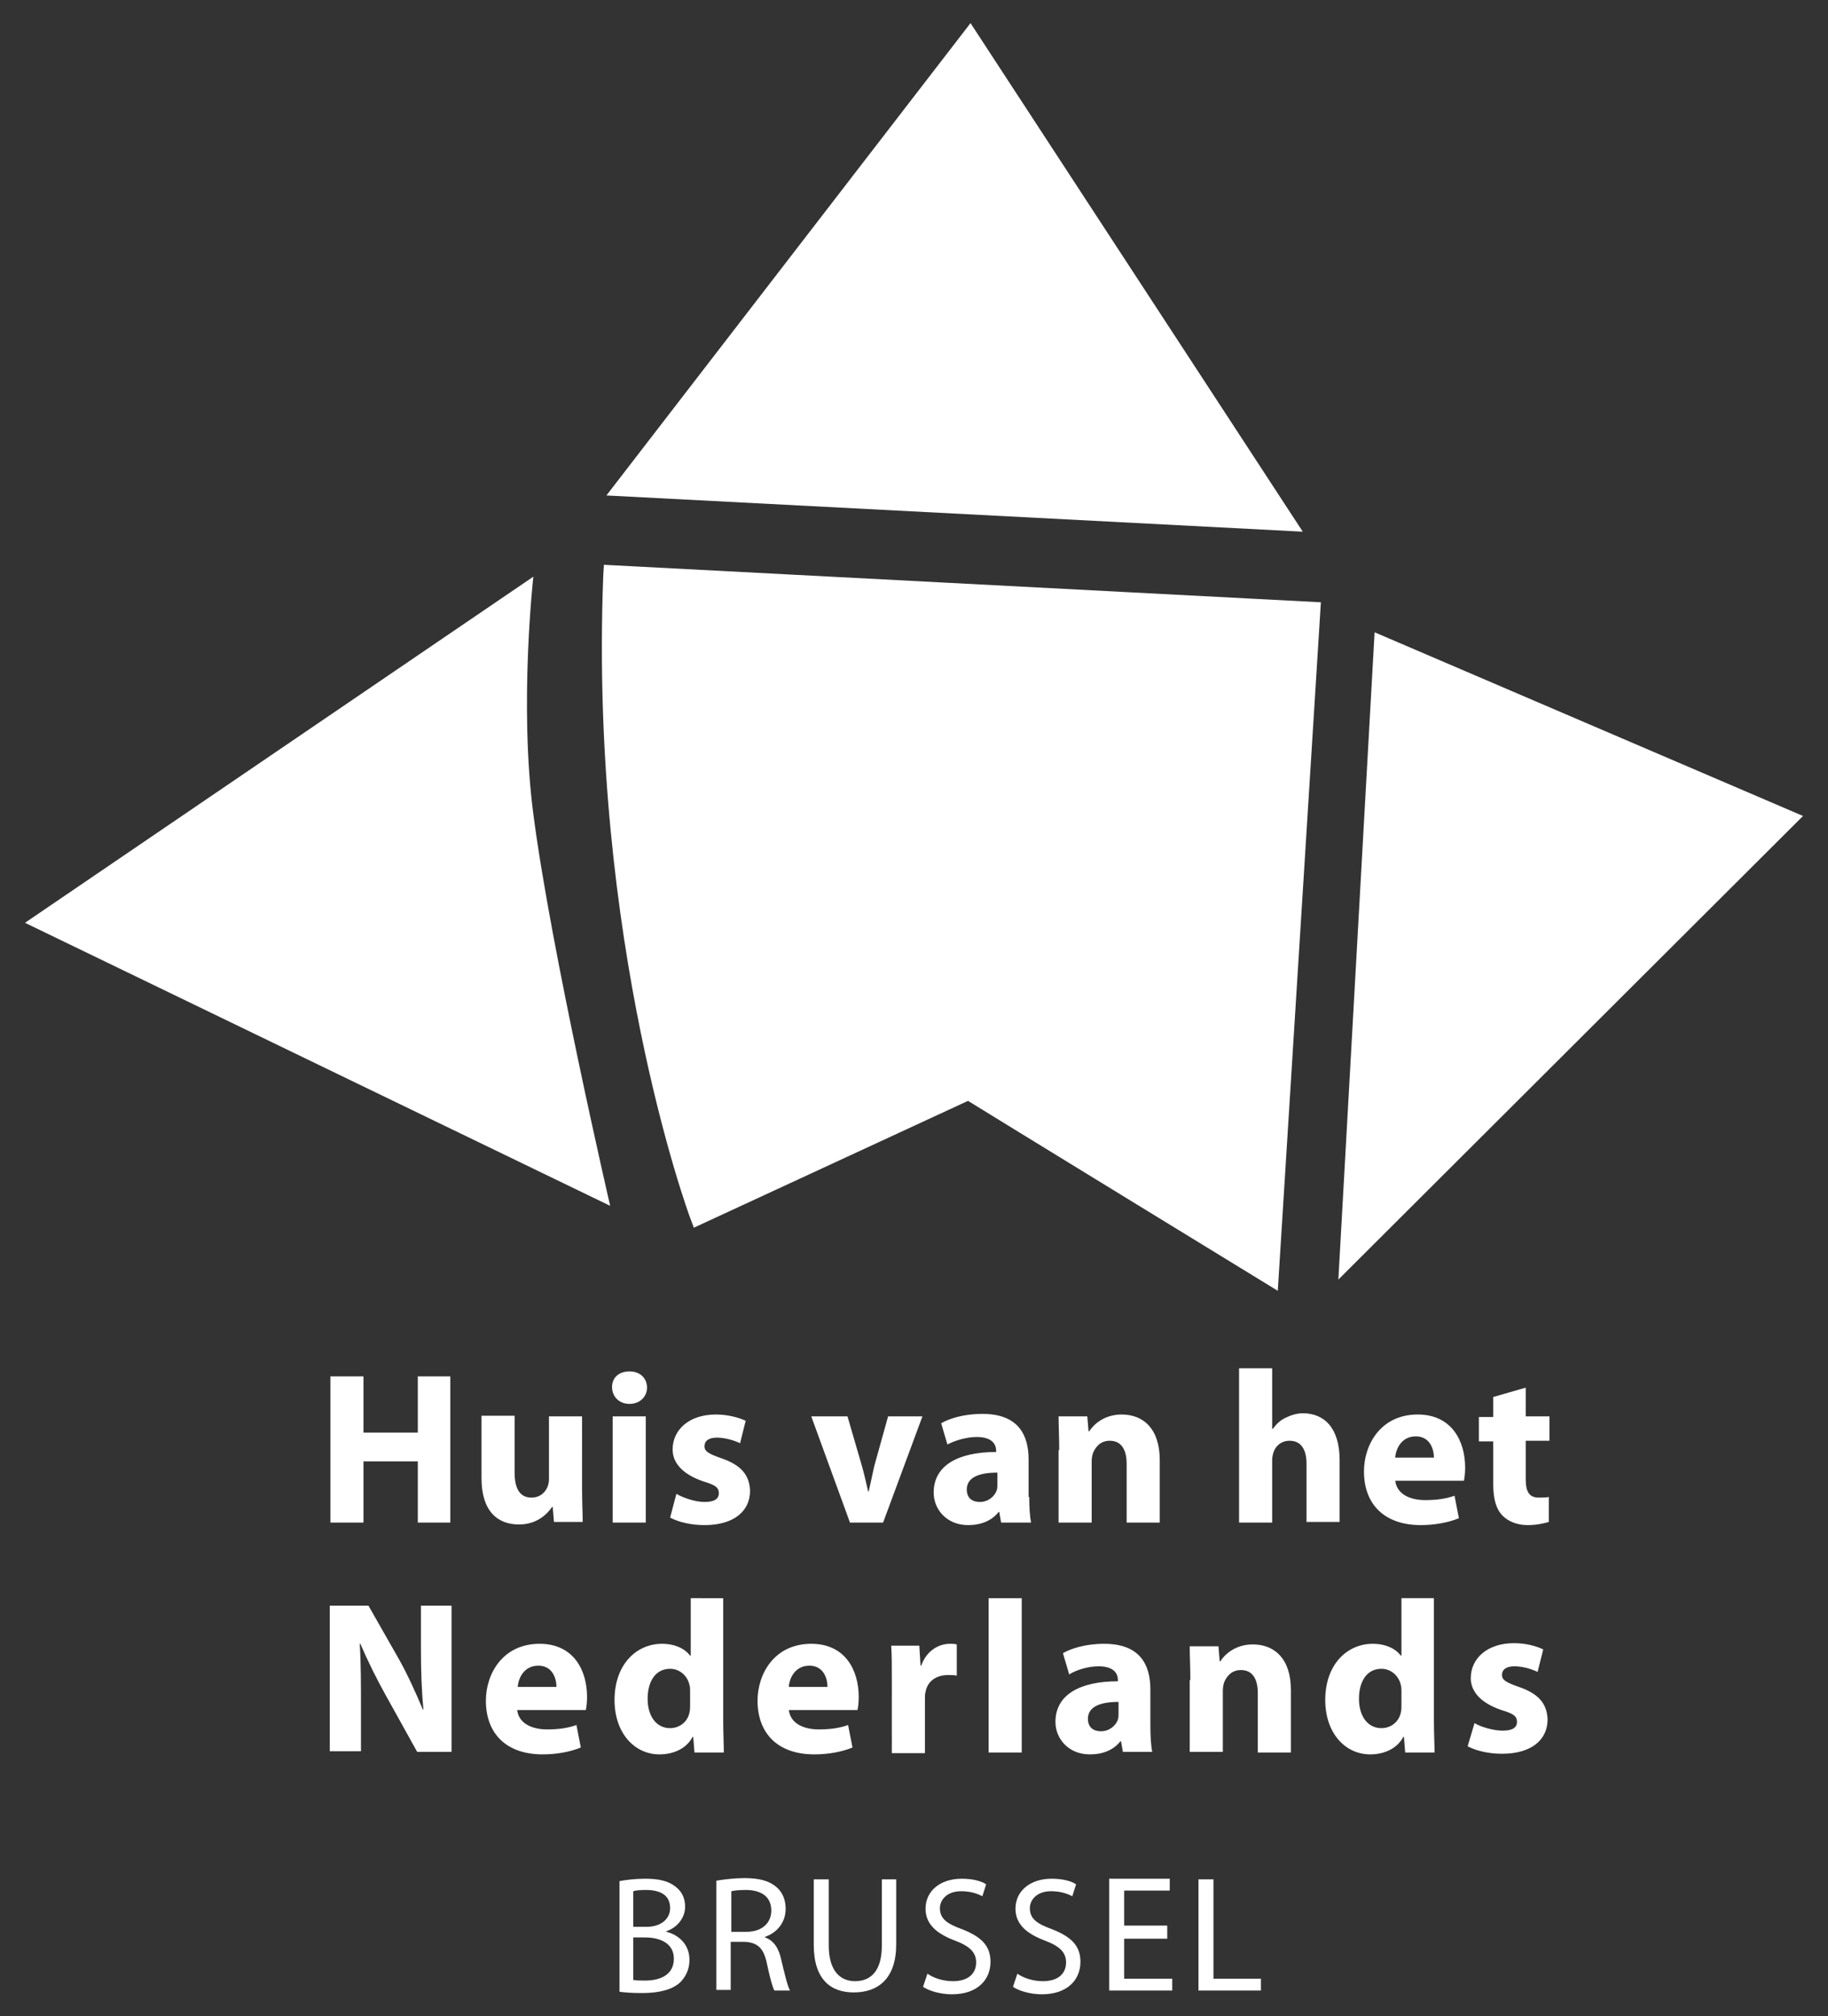 <svg viewBox="0 0 292.7 322.7" xmlns="http://www.w3.org/2000/svg"><rect x="0" y="0" width="292.7" height="322.7" fill="#333333" stroke="none"/><g fill="#fff"><path d="M58.2 220.3v9h8.7v-9h5.2v23.4h-5.2v-9.8h-8.7v9.8h-5.3v-23.4zm35 17.9c0 2.2.1 4 .1 5.4h-4.6l-.2-2.4h-.1c-.7 1-2.3 2.8-5.3 2.8-3.5 0-6-2.2-6-7.4v-10h5.3v9.1c0 2.5.8 4 2.7 4 1.5 0 2.3-1 2.6-1.8.1-.3.2-.7.2-1.1v-10.1h5.3zm7.6-13.5c1.7 0 2.8-1.2 2.8-2.6 0-1.5-1.1-2.6-2.8-2.6s-2.8 1-2.8 2.5 1.1 2.7 2.8 2.7m2.6 19v-17h-5.3v17zm4.9-4.6c1 .6 3 1.3 4.5 1.3 1.6 0 2.3-.5 2.3-1.4s-.5-1.3-2.5-1.9c-3.5-1.2-4.9-3.1-4.9-5.1 0-3.2 2.7-5.6 6.9-5.6 2 0 3.7.5 4.8 1l-.9 3.6c-.8-.4-2.3-.9-3.7-.9-1.3 0-2 .5-2 1.4 0 .8.7 1.2 2.7 1.9 3.2 1.1 4.5 2.7 4.6 5.2 0 3.2-2.5 5.5-7.3 5.5-2.2 0-4.2-.5-5.5-1.2zm27.4-12.4l2.3 7.9c.4 1.4.7 2.8 1 4.1h.1c.3-1.4.6-2.7.9-4.1l2.2-7.9h5.5l-6.3 17h-5.3l-6.2-17zm29.1 12.9c0 1.6.1 3.2.3 4.1h-4.8l-.3-1.7h-.1c-1.1 1.4-2.8 2.1-4.9 2.1-3.4 0-5.5-2.5-5.5-5.2 0-4.4 4-6.5 10-6.5v-.2c0-.9-.5-2.2-3.1-2.2-1.7 0-3.6.6-4.7 1.2l-1-3.4c1.2-.7 3.5-1.5 6.6-1.5 5.7 0 7.4 3.3 7.4 7.3v6m-5-3.9c-2.8 0-4.9.7-4.9 2.7 0 1.4.9 2 2.1 2 1.3 0 2.4-.9 2.7-1.9.1-.3.1-.6.1-.9zm9.9-3.6c0-2.1-.1-3.9-.1-5.4h4.6l.2 2.4h.1c.7-1.1 2.4-2.7 5.2-2.7 3.5 0 6.1 2.3 6.1 7.3v10h-5.3v-9.4c0-2.2-.8-3.7-2.7-3.7-1.5 0-2.3 1-2.7 2-.1.3-.2.8-.2 1.3v9.8h-5.3v-11.6zm28.8-13.1h5.3v9.7h.1c.6-.8 1.2-1.4 2.1-1.8.8-.4 1.8-.7 2.7-.7 3.4 0 5.9 2.3 5.9 7.5v9.9h-5.3v-9.3c0-2.2-.8-3.7-2.7-3.7-1.4 0-2.3.9-2.6 1.9-.1.3-.2.8-.2 1.1v10.1h-5.3zm25 17.9c.2 2.2 2.3 3.2 4.8 3.2 1.8 0 3.3-.2 4.7-.7l.7 3.6c-1.7.7-3.9 1.1-6.1 1.1-5.8 0-9.1-3.3-9.1-8.6 0-4.3 2.7-9.1 8.6-9.1 5.5 0 7.6 4.3 7.6 8.5 0 .9-.1 1.7-.2 2.1h-11m6.2-3.7c0-1.3-.6-3.4-2.9-3.4s-3.2 2-3.3 3.4zm14.7-11.2v4.6h3.8v3.9h-3.8v6.1c0 2 .5 3 2.1 3 .7 0 1.1 0 1.6-.1v4c-.7.2-1.9.5-3.4.5-1.7 0-3.1-.6-4-1.5-1-1-1.5-2.6-1.5-5v-6.9h-2.3v-3.9h2.3v-3.2zM52.8 280.4V257H59l4.9 8.6c1.4 2.5 2.7 5.4 3.8 8h.1c-.3-3.1-.4-6.2-.4-9.8V257h4.9v23.4h-5.5l-5-9c-1.4-2.5-2.9-5.5-4.1-8.3h-.1c.2 3.1.2 6.4.2 10.2v7h-5zm30-6.8c.2 2.2 2.3 3.2 4.8 3.2 1.8 0 3.3-.2 4.7-.7l.7 3.6c-1.7.7-3.9 1.1-6.1 1.1-5.8 0-9.1-3.3-9.1-8.6 0-4.3 2.7-9.1 8.6-9.1 5.5 0 7.6 4.3 7.6 8.5 0 .9-.1 1.7-.2 2.1h-11m6.3-3.7c0-1.3-.6-3.4-2.9-3.4s-3.2 2-3.3 3.4zm26.7-14.2v19.6c0 1.9.1 3.9.1 5.1h-4.7l-.2-2.5h-.1c-1 1.9-3.1 2.8-5.3 2.8-4 0-7.2-3.4-7.2-8.7 0-5.7 3.5-9 7.6-9 2.1 0 3.7.8 4.5 1.9h.1v-9.2zm-5.3 14.9c0-.3 0-.7-.1-1-.3-1.4-1.5-2.6-3.1-2.6-2.4 0-3.6 2.1-3.6 4.8 0 2.8 1.4 4.7 3.6 4.7 1.5 0 2.8-1 3.1-2.5.1-.3.1-.8.1-1.2zm15.8 2.9c.2 2.2 2.3 3.2 4.8 3.2 1.8 0 3.3-.2 4.7-.7l.7 3.6c-1.7.7-3.9 1.1-6.1 1.1-5.8 0-9.1-3.3-9.1-8.6 0-4.3 2.7-9.1 8.6-9.1 5.5 0 7.6 4.3 7.6 8.5 0 .9-.1 1.7-.2 2.1h-11m6.2-3.7c0-1.3-.6-3.4-2.9-3.4s-3.2 2-3.3 3.4zm10.3-1c0-2.5 0-4.1-.1-5.6h4.5l.2 3.2h.1c.9-2.5 2.9-3.5 4.6-3.5.5 0 .7 0 1.1.1v5c-.4-.1-.8-.1-1.4-.1-1.9 0-3.3 1-3.6 2.7-.1.3-.1.7-.1 1.2v8.6h-5.3zm15.5-13.2h5.3v24.7h-5.3zm25.9 20.5c0 1.6.1 3.2.3 4.1h-4.7l-.3-1.7h-.1c-1.1 1.4-2.8 2.1-4.9 2.1-3.4 0-5.5-2.5-5.5-5.2 0-4.4 4-6.5 10-6.5v-.2c0-.9-.5-2.2-3.1-2.2-1.7 0-3.6.6-4.7 1.3l-1-3.4c1.2-.7 3.5-1.5 6.6-1.5 5.7 0 7.4 3.3 7.4 7.3zm-5.1-3.9c-2.8 0-4.9.7-4.9 2.7 0 1.4.9 2 2.1 2 1.3 0 2.4-.9 2.7-1.9.1-.3.1-.6.1-.9zm11.5-3.5c0-2.1-.1-3.9-.1-5.4h4.6l.2 2.4h.1c.7-1.1 2.4-2.7 5.2-2.7 3.5 0 6.1 2.3 6.1 7.3v10h-5.3V271c0-2.2-.8-3.7-2.7-3.7-1.5 0-2.3 1-2.7 2-.1.3-.2.8-.2 1.3v9.8h-5.3v-11.5zm39-13.1v19.6c0 1.9.1 3.9.1 5.1H225l-.2-2.5h-.1c-1 1.9-3.1 2.8-5.3 2.8-4 0-7.2-3.4-7.2-8.7 0-5.7 3.5-9 7.6-9 2.1 0 3.7.8 4.5 1.9h.1v-9.2zm-5.2 14.9c0-.3 0-.7-.1-1-.3-1.4-1.5-2.6-3.1-2.6-2.4 0-3.6 2.1-3.6 4.8 0 2.8 1.4 4.7 3.6 4.7 1.5 0 2.8-1 3.1-2.5.1-.3.1-.8.1-1.2zm11.7 5.1c1 .6 3 1.2 4.5 1.2 1.6 0 2.3-.5 2.3-1.4s-.5-1.3-2.5-1.9c-3.5-1.2-4.9-3.1-4.9-5.1 0-3.2 2.7-5.6 6.9-5.6 2 0 3.7.5 4.7 1l-.9 3.6c-.8-.4-2.3-.9-3.7-.9-1.3 0-2 .5-2 1.4 0 .8.7 1.2 2.7 1.9 3.2 1.1 4.5 2.7 4.6 5.2 0 3.2-2.5 5.5-7.3 5.5-2.2 0-4.2-.5-5.5-1.2zm-137 25.3c1-.2 2.6-.4 4.2-.4 2.3 0 3.8.4 4.9 1.3.9.7 1.5 1.7 1.5 3.2 0 1.7-1.2 3.3-3 3.9v.1c1.7.4 3.7 1.8 3.7 4.5 0 1.5-.6 2.7-1.5 3.6-1.2 1.1-3.2 1.7-6.1 1.7-1.6 0-2.8-.1-3.6-.2v-17.7zm2.3 7.3h2.1c2.4 0 3.8-1.3 3.8-3 0-2.1-1.6-2.9-3.9-2.9-1.1 0-1.7.1-2 .2zm0 8.5c.5.1 1.1.1 1.9.1 2.4 0 4.6-.9 4.6-3.5 0-2.4-2.1-3.4-4.6-3.4h-1.9zm13.4-15.9c1.2-.2 2.9-.4 4.4-.4 2.5 0 4.1.5 5.2 1.5.9.8 1.4 2 1.4 3.4 0 2.3-1.5 3.9-3.3 4.5v.1c1.4.5 2.2 1.7 2.6 3.6.6 2.5 1 4.2 1.4 4.9H124c-.3-.5-.7-2-1.2-4.3-.5-2.5-1.5-3.4-3.6-3.5H117v7.7h-2.3V301zm2.3 8.2h2.4c2.5 0 4-1.4 4-3.4 0-2.3-1.7-3.3-4.1-3.3-1.1 0-1.9.1-2.3.2zm15.6-8.4v10.6c0 4 1.8 5.7 4.2 5.7 2.6 0 4.3-1.7 4.3-5.7v-10.6h2.3v10.4c0 5.5-2.9 7.7-6.8 7.7-3.7 0-6.4-2.1-6.4-7.6v-10.5zm15.8 15.1c1 .7 2.5 1.2 4.1 1.2 2.4 0 3.7-1.2 3.7-3 0-1.6-1-2.6-3.4-3.5-2.9-1.1-4.7-2.6-4.7-5.1 0-2.8 2.3-4.8 5.8-4.8 1.8 0 3.2.4 3.9.9l-.6 1.9c-.6-.3-1.7-.8-3.4-.8-2.4 0-3.4 1.5-3.4 2.7 0 1.7 1.1 2.5 3.6 3.4 3 1.2 4.5 2.6 4.5 5.2 0 2.8-2 5.2-6.2 5.2-1.7 0-3.6-.5-4.6-1.2zm14.4 0c1 .7 2.5 1.2 4.1 1.2 2.4 0 3.7-1.2 3.7-3 0-1.6-1-2.6-3.4-3.5-2.9-1.1-4.7-2.6-4.7-5.1 0-2.8 2.3-4.8 5.8-4.8 1.8 0 3.2.4 3.9.9l-.6 1.9c-.6-.3-1.7-.8-3.4-.8-2.4 0-3.4 1.5-3.4 2.7 0 1.7 1.1 2.5 3.6 3.4 3 1.2 4.5 2.6 4.5 5.2 0 2.8-2 5.2-6.2 5.2-1.7 0-3.6-.5-4.6-1.2zm24-5.6H180v6.4h7.7v1.9h-10.1v-17.9h9.7v1.9H180v5.6h6.9zm5.1-9.5h2.3v15.9h7.6v1.9h-10v-17.8zM96.6 92c-2.3 58.9 13.7 102.4 13.9 102.9l.6 1.6s42.4-19.6 43.9-20.3c1.4.9 49.6 30.4 49.6 30.4l6.9-110.2-114.8-6zm.5-12.7l58.3-75.6 53.2 81.4zm-11.7 13s-2.3 20.5 0 38C88.2 152 97.7 193 97.7 193L4 147.7zm134.7 8.9l-5.8 103.6 74.4-74.2z"/></g></svg>